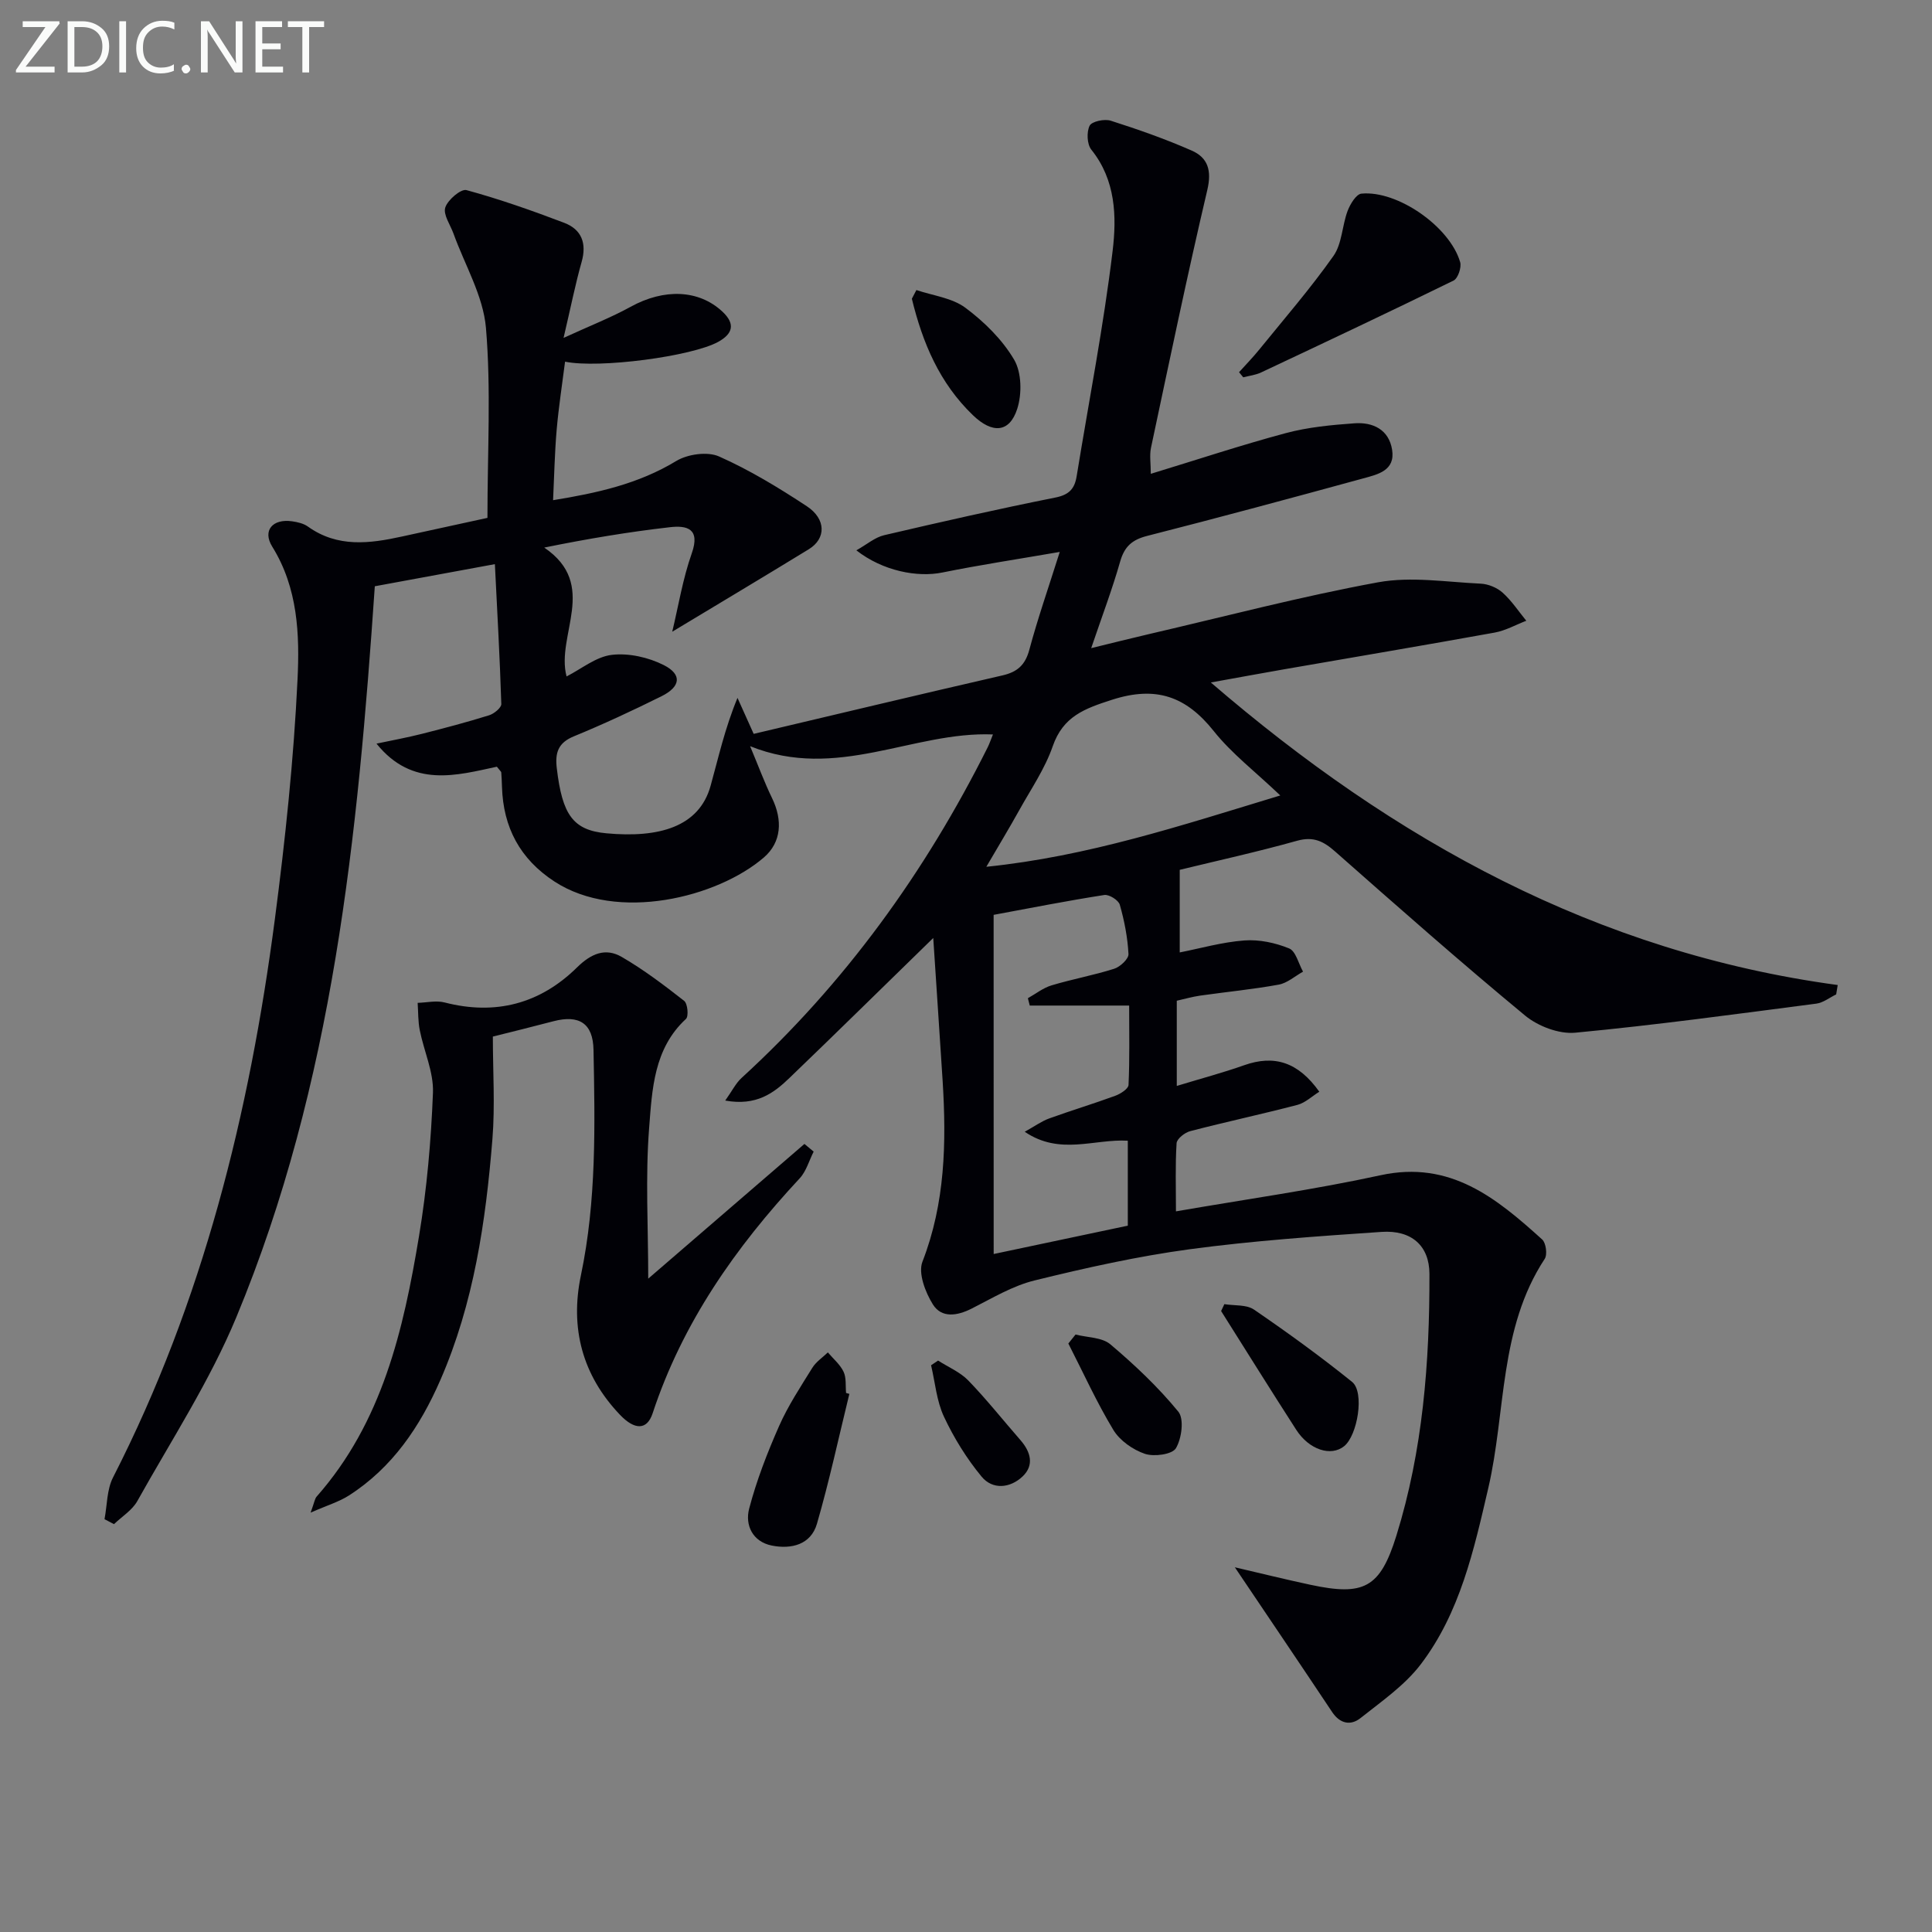 <svg enable-background="new 0 0 400 400" viewBox="0 0 400 400" xmlns="http://www.w3.org/2000/svg"><rect x="0" y="0" width="400" height="400" fill="#808080" stroke="none"/><g fill="#010106"><path d="m193.22 194.2c-10.49 10.22-20.08 19.67-29.79 29-3.25 3.13-6.84 5.82-13.28 4.66 1.42-1.99 2.18-3.58 3.38-4.68 21.39-19.56 38.05-42.63 50.97-68.48.36-.73.62-1.51 1.08-2.64-16.55-.68-32.26 9.68-50.28 2.43 1.73 4.12 2.97 7.51 4.54 10.74 2.22 4.56 1.97 9.15-1.69 12.3-9.62 8.29-30.35 13.47-43.37 4.97-7.12-4.65-10.6-11.2-10.85-19.6-.03-1-.08-2-.15-2.99-.01-.14-.19-.26-.91-1.17-8.25 1.76-17.46 4.5-24.92-4.78 3.31-.7 6.39-1.26 9.42-2.03 4.66-1.18 9.31-2.41 13.9-3.84 1.02-.32 2.55-1.56 2.52-2.34-.3-9.55-.84-19.1-1.33-28.95-9.38 1.73-17.31 3.19-24.86 4.58-3.53 51.57-8.57 102.93-28.66 151.31-5.5 13.25-13.47 25.49-20.51 38.09-1.06 1.9-3.19 3.2-4.83 4.78-.65-.34-1.31-.69-1.96-1.03.55-2.89.47-6.12 1.76-8.64 18.61-36.4 28.25-75.4 33.51-115.61 2.15-16.46 3.9-33.02 4.69-49.59.45-9.31.09-18.95-5.24-27.52-2.07-3.34.1-5.82 4.12-5.24 1.13.16 2.38.45 3.27 1.09 6.15 4.4 12.79 3.53 19.52 2.05 6.27-1.38 12.55-2.74 17.65-3.85 0-13.78.77-26.64-.31-39.34-.57-6.65-4.38-13.02-6.72-19.52-.66-1.82-2.17-3.93-1.7-5.4.51-1.59 3.25-3.91 4.39-3.6 6.85 1.87 13.58 4.24 20.23 6.77 3.59 1.37 4.71 4.22 3.61 8.1-1.3 4.58-2.22 9.26-3.74 15.73 5.48-2.52 9.83-4.21 13.88-6.44 6.95-3.83 14.11-3.56 18.99.98 2.79 2.6 2.12 4.63-.84 6.27-5.46 3.02-24.67 5.56-31.72 4.11-.6 4.73-1.33 9.41-1.74 14.12-.41 4.75-.5 9.52-.74 14.56 9.01-1.47 17.61-3.33 25.49-8.11 2.36-1.43 6.46-2.01 8.86-.95 6.34 2.81 12.36 6.48 18.17 10.3 4.04 2.66 4.02 6.71.43 8.91-9.34 5.72-18.74 11.33-28.28 17.08 1.28-5.33 2.18-10.96 4.05-16.25 1.79-5.1-1-5.79-4.51-5.39-8.51.97-16.98 2.38-26.04 4.22 11.37 7.72 2.36 18.12 4.62 26.68 3.08-1.56 6.1-4.09 9.38-4.47 3.5-.41 7.59.52 10.77 2.13 3.82 1.95 3.47 4.47-.51 6.45-5.95 2.95-11.99 5.77-18.13 8.29-3.31 1.36-3.91 3.45-3.53 6.63 1.14 9.6 3.33 12.81 10.3 13.45 10.8.99 19.16-1.28 21.54-9.83 1.63-5.85 2.92-11.8 5.57-18.21 1.1 2.45 2.2 4.89 3.35 7.45 16.94-4 34.19-8.13 51.49-12.1 3.1-.71 4.73-2.15 5.58-5.31 1.71-6.38 3.89-12.63 6.3-20.26-8.73 1.51-16.55 2.69-24.29 4.26-5.2 1.06-12.35-.31-17.82-4.59 2.16-1.21 3.83-2.68 5.74-3.13 11.79-2.76 23.6-5.43 35.47-7.8 2.85-.57 3.98-1.82 4.4-4.41 2.53-15.56 5.57-31.05 7.45-46.68.85-7.07.65-14.64-4.41-20.93-.9-1.12-1.01-3.65-.35-4.97.45-.89 3.08-1.45 4.37-1.03 5.67 1.81 11.31 3.79 16.75 6.18 3.34 1.46 4.19 4.09 3.25 8.12-4.17 17.74-7.88 35.59-11.67 53.42-.33 1.55-.04 3.24-.04 5.39 9.58-2.92 18.7-5.95 27.96-8.43 4.6-1.23 9.45-1.69 14.22-2.03 3.8-.27 7.11 1.29 7.78 5.47.7 4.35-3.01 5.12-5.99 5.94-14.88 4.07-29.77 8.09-44.71 11.9-3.12.79-4.71 2.19-5.6 5.3-1.63 5.72-3.74 11.3-6 17.94 4.39-1.07 8.11-2.01 11.85-2.88 15.83-3.67 31.57-7.82 47.54-10.75 6.84-1.25 14.16-.05 21.25.28 1.56.07 3.38.82 4.54 1.86 1.87 1.68 3.29 3.85 4.9 5.82-2.18.84-4.29 2.04-6.55 2.45-14.53 2.63-29.09 5.08-43.64 7.61-4.71.82-9.41 1.69-15.12 2.72 38.07 32.78 79.87 55.87 129.79 62.64-.11.65-.21 1.29-.32 1.94-1.36.66-2.68 1.72-4.1 1.91-16.62 2.16-33.24 4.44-49.92 6.02-3.37.32-7.71-1.34-10.39-3.55-13.34-11.03-26.32-22.49-39.3-33.94-2.42-2.14-4.5-3.2-7.9-2.25-8.29 2.32-16.71 4.17-24.3 6.02v17.1c4.25-.83 8.79-2.14 13.39-2.48 3.06-.23 6.4.48 9.26 1.65 1.38.56 1.94 3.14 2.88 4.81-1.68.93-3.26 2.37-5.05 2.69-5.37.98-10.83 1.5-16.24 2.27-1.62.23-3.2.69-4.85 1.06v17.64c4.95-1.51 9.52-2.72 13.96-4.29 6.22-2.2 11.17-.67 15.55 5.49-1.52.94-2.9 2.29-4.52 2.72-7.37 1.93-14.83 3.52-22.2 5.44-1.13.29-2.77 1.58-2.83 2.5-.29 4.57-.13 9.16-.13 14.11 14.66-2.54 28.62-4.49 42.36-7.48 14.44-3.14 24 4.75 33.46 13.3.79.71 1.11 3.12.53 4.01-9.51 14.47-8 31.62-11.69 47.48-2.98 12.82-5.84 25.77-13.97 36.46-3.32 4.36-8.11 7.67-12.48 11.14-2.03 1.61-4.25 1.19-5.88-1.26-6.59-9.89-13.25-19.73-20.14-29.96 5.15 1.2 10.37 2.49 15.64 3.62 11.07 2.37 14.43.68 17.8-10.15 5.48-17.63 6.9-35.87 6.85-54.23-.02-5.78-3.68-9.1-9.9-8.68-13.26.9-26.55 1.82-39.71 3.59-10.81 1.46-21.52 3.85-32.13 6.46-4.55 1.11-8.77 3.67-13.02 5.82-3.02 1.53-6.24 2.03-8.05-.86-1.56-2.5-3.08-6.47-2.16-8.83 4.72-12.16 4.97-24.65 4.19-37.33-.62-9.69-1.28-19.43-1.95-29.7zm12.51 65.43c9.57-2.02 18.73-3.96 27.77-5.87 0-6.14 0-11.73 0-17.59-7-.4-14.06 3.1-21.34-1.85 2.09-1.16 3.49-2.19 5.07-2.76 4.53-1.64 9.15-3.03 13.67-4.69 1.09-.4 2.72-1.44 2.75-2.25.25-5.38.13-10.78.13-16.43-7.43 0-14 0-20.58 0-.13-.51-.26-1.01-.39-1.52 1.63-.91 3.16-2.14 4.9-2.66 4.28-1.29 8.72-2.09 12.97-3.44 1.24-.39 3.01-2.05 2.96-3.04-.18-3.44-.85-6.9-1.8-10.22-.27-.94-2.22-2.17-3.21-2.01-7.65 1.19-15.25 2.69-22.91 4.11.01 23.5.01 46.56.01 70.22zm59.34-94.94c-5.23-4.98-10.07-8.68-13.76-13.31-5.75-7.22-11.97-9.43-21.08-6.5-5.72 1.84-10.13 3.44-12.28 9.64-1.61 4.65-4.51 8.87-6.93 13.23-2.06 3.7-4.25 7.33-6.81 11.71 21.07-2.17 40.09-8.47 60.86-14.77z"/><path d="m102.04 214.61c0 7.21.47 14.26-.09 21.23-1.38 17.08-3.85 34-10.79 49.91-4.2 9.62-9.91 18.09-18.91 23.87-2.06 1.32-4.51 2.04-7.94 3.55.79-2.16.86-2.88 1.25-3.32 13.59-15.4 17.97-34.5 21.19-53.9 1.63-9.8 2.5-19.79 2.89-29.72.16-4.27-1.87-8.6-2.73-12.93-.37-1.84-.31-3.78-.44-5.67 1.87-.05 3.84-.53 5.58-.08 10.55 2.72 19.78.27 27.43-7.27 2.92-2.87 5.88-4.1 9.22-2.17 4.56 2.64 8.8 5.86 12.95 9.11.72.56.96 3.2.37 3.74-6.67 6.15-7 14.61-7.62 22.52-.8 10.19-.19 20.48-.19 31.25 11.15-9.62 21.75-18.76 32.34-27.89.64.53 1.28 1.06 1.91 1.59-.95 1.86-1.53 4.07-2.9 5.54-13.28 14.27-24.27 29.92-30.44 48.64-1.17 3.54-3.74 3.48-6.76.31-7.82-8.2-10.37-17.98-8.09-28.87 3.24-15.46 2.91-31.07 2.61-46.69-.1-5.49-2.97-7.32-8.31-5.92-4.32 1.14-8.65 2.2-12.53 3.17z"/><path d="m256.53 77.06c1.39-1.54 2.84-3.03 4.14-4.63 5.21-6.42 10.64-12.69 15.4-19.43 1.79-2.53 1.79-6.28 2.94-9.34.53-1.4 1.78-3.47 2.86-3.57 7.48-.72 18.31 6.85 20.44 14.18.32 1.09-.46 3.36-1.35 3.81-13.23 6.48-26.55 12.77-39.88 19.04-1.13.53-2.45.68-3.68 1-.29-.35-.58-.7-.87-1.06z"/><path d="m175.85 288.59c-2.2 8.97-4.14 18.02-6.71 26.89-1.26 4.34-5.32 5.32-9.36 4.51-3.97-.8-5.56-4.24-4.68-7.62 1.53-5.85 3.75-11.57 6.2-17.12 1.86-4.22 4.45-8.13 6.89-12.07.77-1.24 2.12-2.13 3.21-3.18 1.11 1.32 2.53 2.49 3.25 4 .6 1.26.38 2.92.52 4.4.22.05.45.12.68.19z"/><path d="m253.49 270.01c2.07.34 4.57.06 6.14 1.13 6.94 4.75 13.76 9.69 20.31 14.97 2.61 2.11 1.14 11.04-1.64 13.3-2.73 2.21-7.25.77-9.93-3.39-5.25-8.15-10.38-16.38-15.55-24.58.21-.48.44-.95.67-1.43z"/><path d="m189.73 60.05c3.42 1.16 7.37 1.61 10.13 3.66 3.91 2.91 7.65 6.59 10.1 10.75 1.57 2.67 1.64 7.1.65 10.18-1.64 5.09-5.26 5.09-9.16 1.34-6.98-6.71-10.45-15.06-12.66-24.13.31-.6.63-1.2.94-1.8z"/><path d="m222.68 276.3c2.44.63 5.46.56 7.2 2.02 5.04 4.26 9.91 8.86 14.08 13.95 1.23 1.51.7 5.56-.5 7.57-.77 1.29-4.52 1.8-6.42 1.16-2.48-.84-5.18-2.73-6.52-4.93-3.48-5.75-6.26-11.91-9.33-17.91.5-.62 1-1.24 1.49-1.86z"/><path d="m194.22 281.69c2.11 1.36 4.57 2.38 6.27 4.14 3.8 3.93 7.2 8.23 10.8 12.35 2.11 2.43 2.88 5.18.42 7.51-2.57 2.43-6.2 2.8-8.49.02-3.09-3.74-5.72-8-7.78-12.39-1.53-3.26-1.83-7.09-2.67-10.66.48-.32.96-.65 1.45-.97z"/></g><path d="m12.4 4.8-7.1 9h6v1.2h-8v-.5l6.1-8.9h-4.7v-1.2h7.6v.4z" fill="#fafbfa"/><path d="m14 14v-9.6h3c1.6 0 2.9.5 4 1.4s1.6 2.2 1.6 3.8-.5 3-1.6 3.9-2.4 1.5-4 1.5h-3zm1.4-8.4v8.2h1.6c1.3 0 2.4-.4 3.1-1.1s1.1-1.8 1.1-3.1-.4-2.3-1.2-3-1.8-1-3.1-1z" fill="#fafbfa"/><path d="m26.1 4.4v10.6h-1.4v-10.6z" fill="#fafbfa"/><path d="m36.1 14.6c-.8.4-1.8.6-2.9.6-1.5 0-2.7-.5-3.6-1.4s-1.4-2.2-1.4-3.8c0-1.7.5-3.1 1.5-4.1s2.3-1.6 3.9-1.6c1 0 1.8.1 2.5.4v1.4c-.8-.4-1.6-.6-2.5-.6-1.2 0-2.1.4-2.9 1.2s-1.1 1.8-1.1 3.2c0 1.3.3 2.3 1 3s1.6 1.1 2.7 1.1c1 0 2-.2 2.7-.7v1.3z" fill="#fafbfa"/><path d="m37.6 14.3c0-.2.1-.5.3-.6s.4-.3.6-.3c.3 0 .5.1.6.3s.3.4.3.6-.1.4-.3.6-.4.3-.6.3c-.3 0-.5-.1-.6-.3s-.3-.4-.3-.6z" fill="#fafbfa"/><path d="m50.2 15h-1.6l-5.3-8.2c-.2-.2-.3-.5-.4-.7 0 .2.1.7.1 1.5v7.4h-1.4v-10.6h1.7l5.2 8.1c.2.4.4.6.4.7 0-.3-.1-.8-.1-1.5v-7.3h1.4z" fill="#fafbfa"/><path d="m58.6 15h-5.7v-10.6h5.5v1.2h-4.1v3.4h3.8v1.2h-3.8v3.6h4.3z" fill="#fafbfa"/><path d="m67.1 5.6h-3.1v9.4h-1.4v-9.4h-3v-1.2h7.5z" fill="#fafbfa"/></svg>
